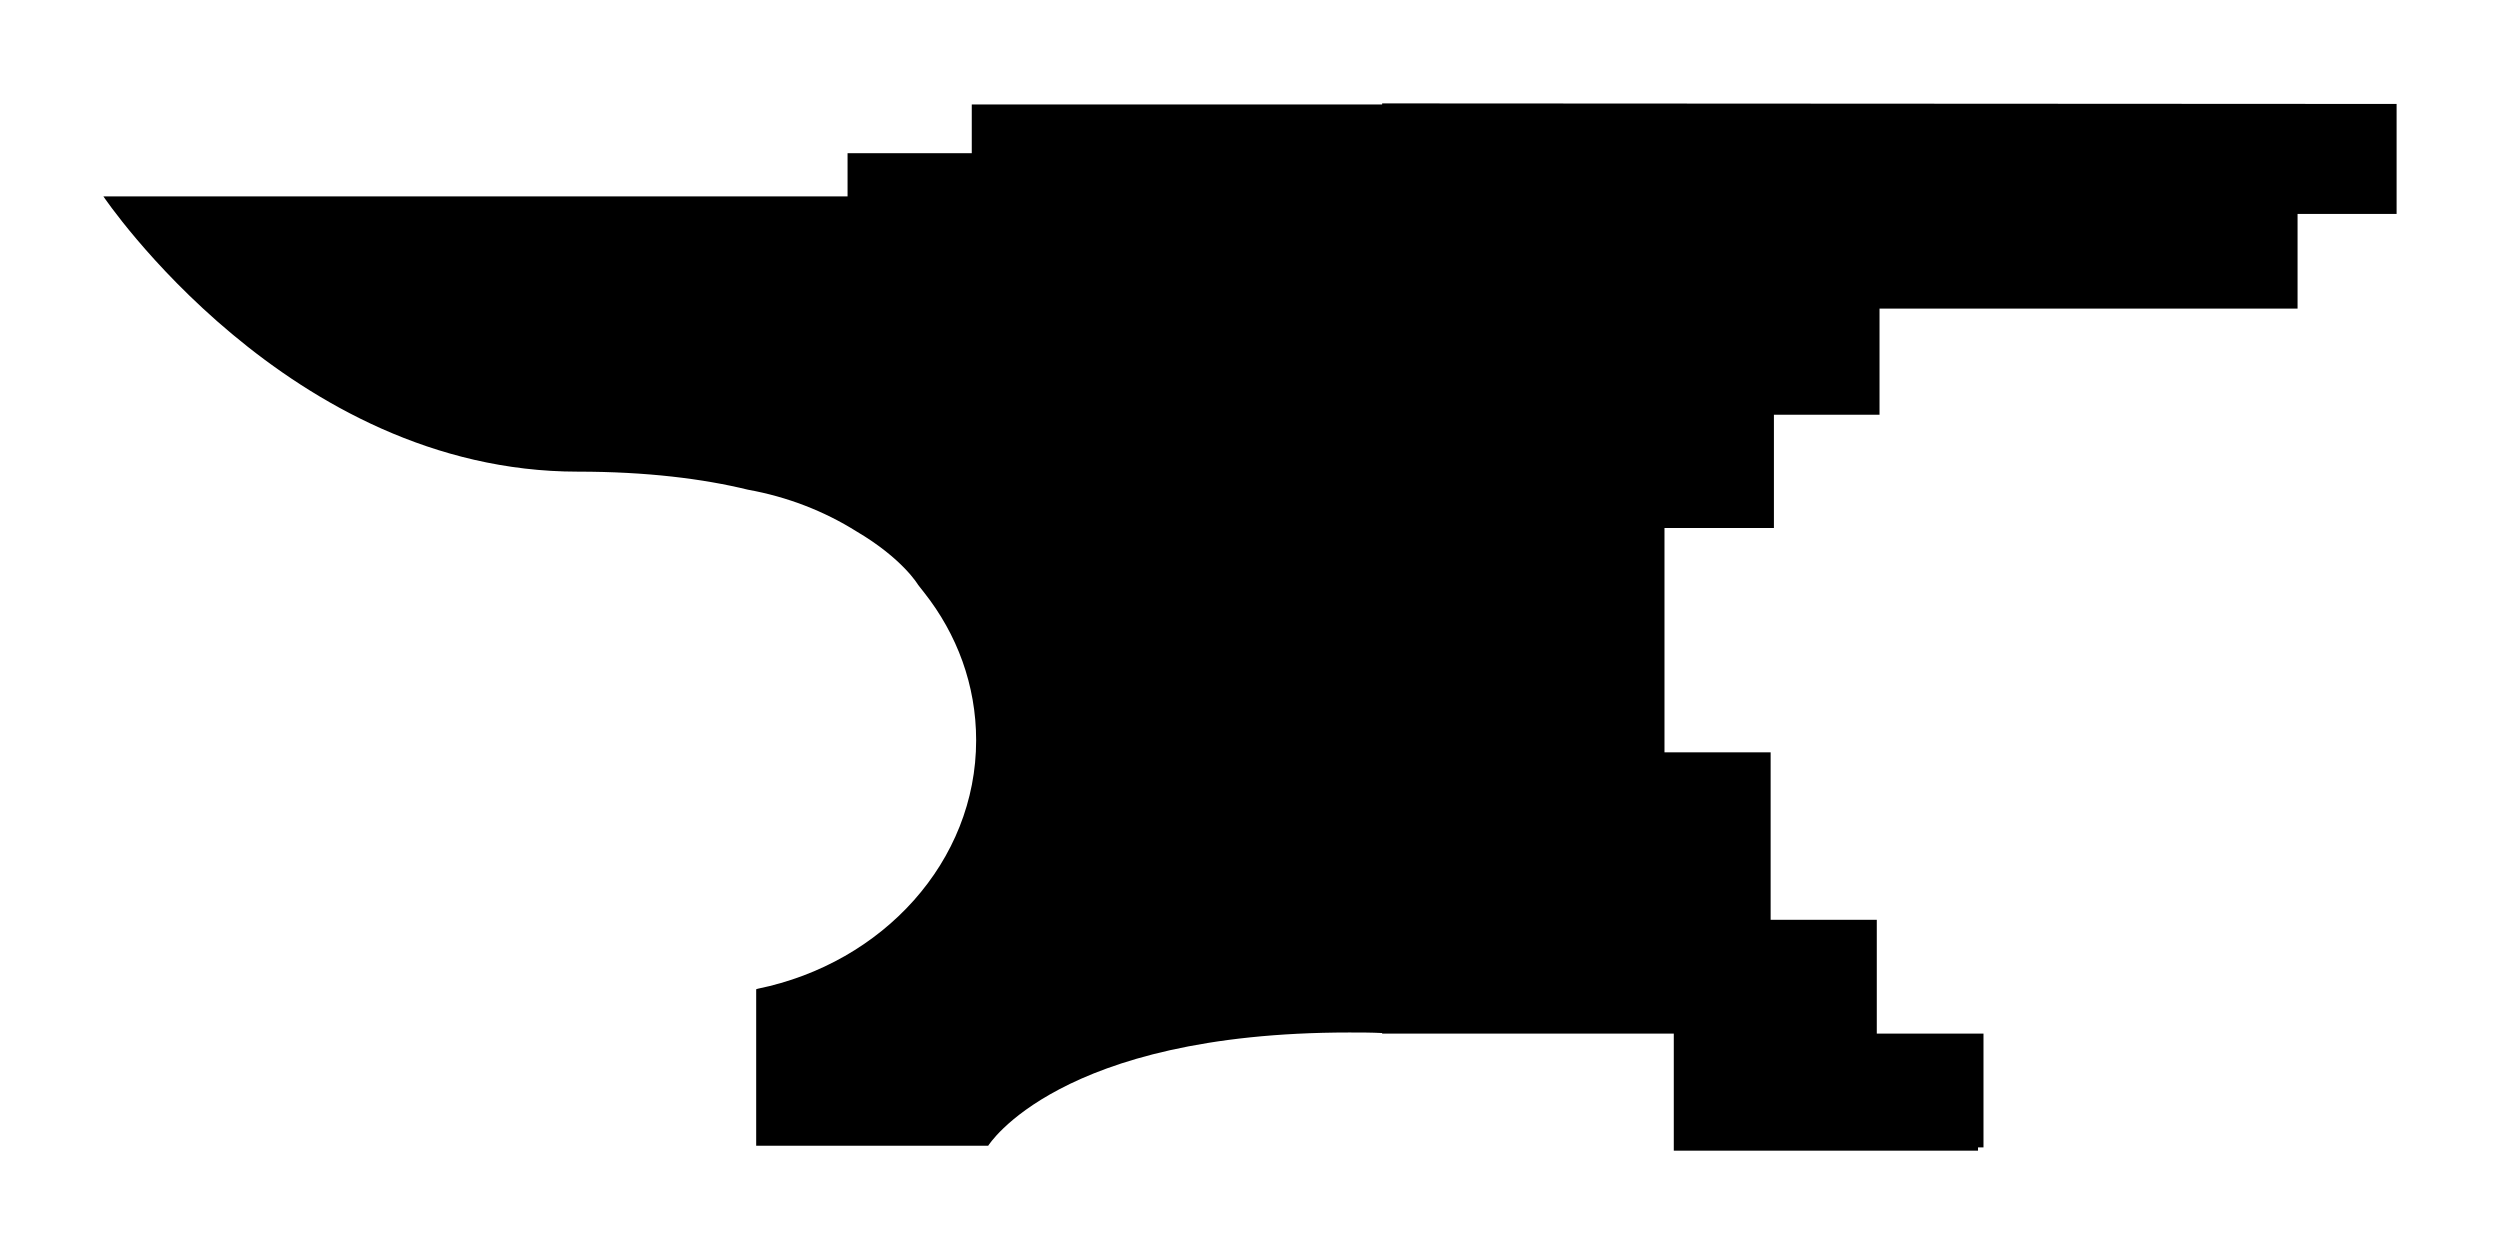 <?xml version="1.0" encoding="UTF-8" standalone="no"?>
<!-- Generator: Adobe Illustrator 22.0.1, SVG Export Plug-In . SVG Version: 6.00 Build 0)  -->

<svg
   xmlns:dc="http://purl.org/dc/elements/1.1/"
   xmlns:cc="http://creativecommons.org/ns#"
   xmlns:rdf="http://www.w3.org/1999/02/22-rdf-syntax-ns#"
   xmlns:svg="http://www.w3.org/2000/svg"
   xmlns="http://www.w3.org/2000/svg"
   xmlns:sodipodi="http://sodipodi.sourceforge.net/DTD/sodipodi-0.dtd"
   xmlns:inkscape="http://www.inkscape.org/namespaces/inkscape"
   version="1.1"
   id="Layer_1"
   x="0px"
   y="0px"
   viewBox="0 0 456.895 229.195"
   xml:space="preserve"
   sodipodi:docname="Logo - Makersmiths Anvil Only Black Vector.svg"
   width="120.887mm"
   height="60.641mm"
   inkscape:version="0.92.3 (2405546, 2018-03-11)"
   inkscape:export-filename="C:\Users\Jonathan.JComp\Desktop\Makersmiths Branding\Logo - Makersmiths Vertical Silver Vector.png"
   inkscape:export-xdpi="96"
   inkscape:export-ydpi="96"><defs
   id="defs293" /><sodipodi:namedview
   pagecolor="#ffffff"
   bordercolor="#666666"
   borderopacity="1"
   objecttolerance="10"
   gridtolerance="10"
   guidetolerance="10"
   inkscape:pageopacity="0"
   inkscape:pageshadow="2"
   inkscape:window-width="1920"
   inkscape:window-height="1017"
   id="namedview291"
   showgrid="false"
   units="mm"
   fit-margin-top="5"
   fit-margin-left="5"
   fit-margin-right="5"
   fit-margin-bottom="5"
   inkscape:zoom="0.46405229"
   inkscape:cx="303.81117"
   inkscape:cy="272.53617"
   inkscape:window-x="-8"
   inkscape:window-y="-8"
   inkscape:window-maximized="1"
   inkscape:current-layer="Layer_1" />
<style
   type="text/css"
   id="style2">
	.st0{fill:#E31837;}
	.st1{fill:#999999;}
	.st2{fill:#FFFFFF;}
</style>



<path
   class="st1"
   d="m 252.598,18.898 v 0.2 h -75 v 8.9 h -22.7 v 7.9 H 18.898 c 0,0 33.8,50.3 86.7,50.3 12.6,0 22.9,1.3 31.1,3.3 7.2,1.3 13.9,3.9 19.8,7.6 8.5,5 11.3,9.8 11.3,9.8 0,0 0.4,0.5 1.1,1.4 6,7.6 9.5,16.9 9.5,27 0,22.1 -17,40.7 -39.9,45.4 -0.1,0 -0.2,0.1 -0.3,0.1 v 28.6 h 42.4 c 0,0 12.8,-20.7 66,-20.7 2.1,0 4,0 6,0.1 v 0.1 h 53.3 v 21.4 h 55.6 v -0.6 h 1 v -20.8 h -19.5 v -20.8 h -19.4 v -30.6 h -19.4 V 96.498 h 20 v -20.7 h 19.3 v -19.4 h 76.4 v -17.3 h 18.1 v -20.1 z"
   id="path146"
   inkscape:connector-curvature="0"
   style="fill:#000000;fill-opacity:1" />







</svg>